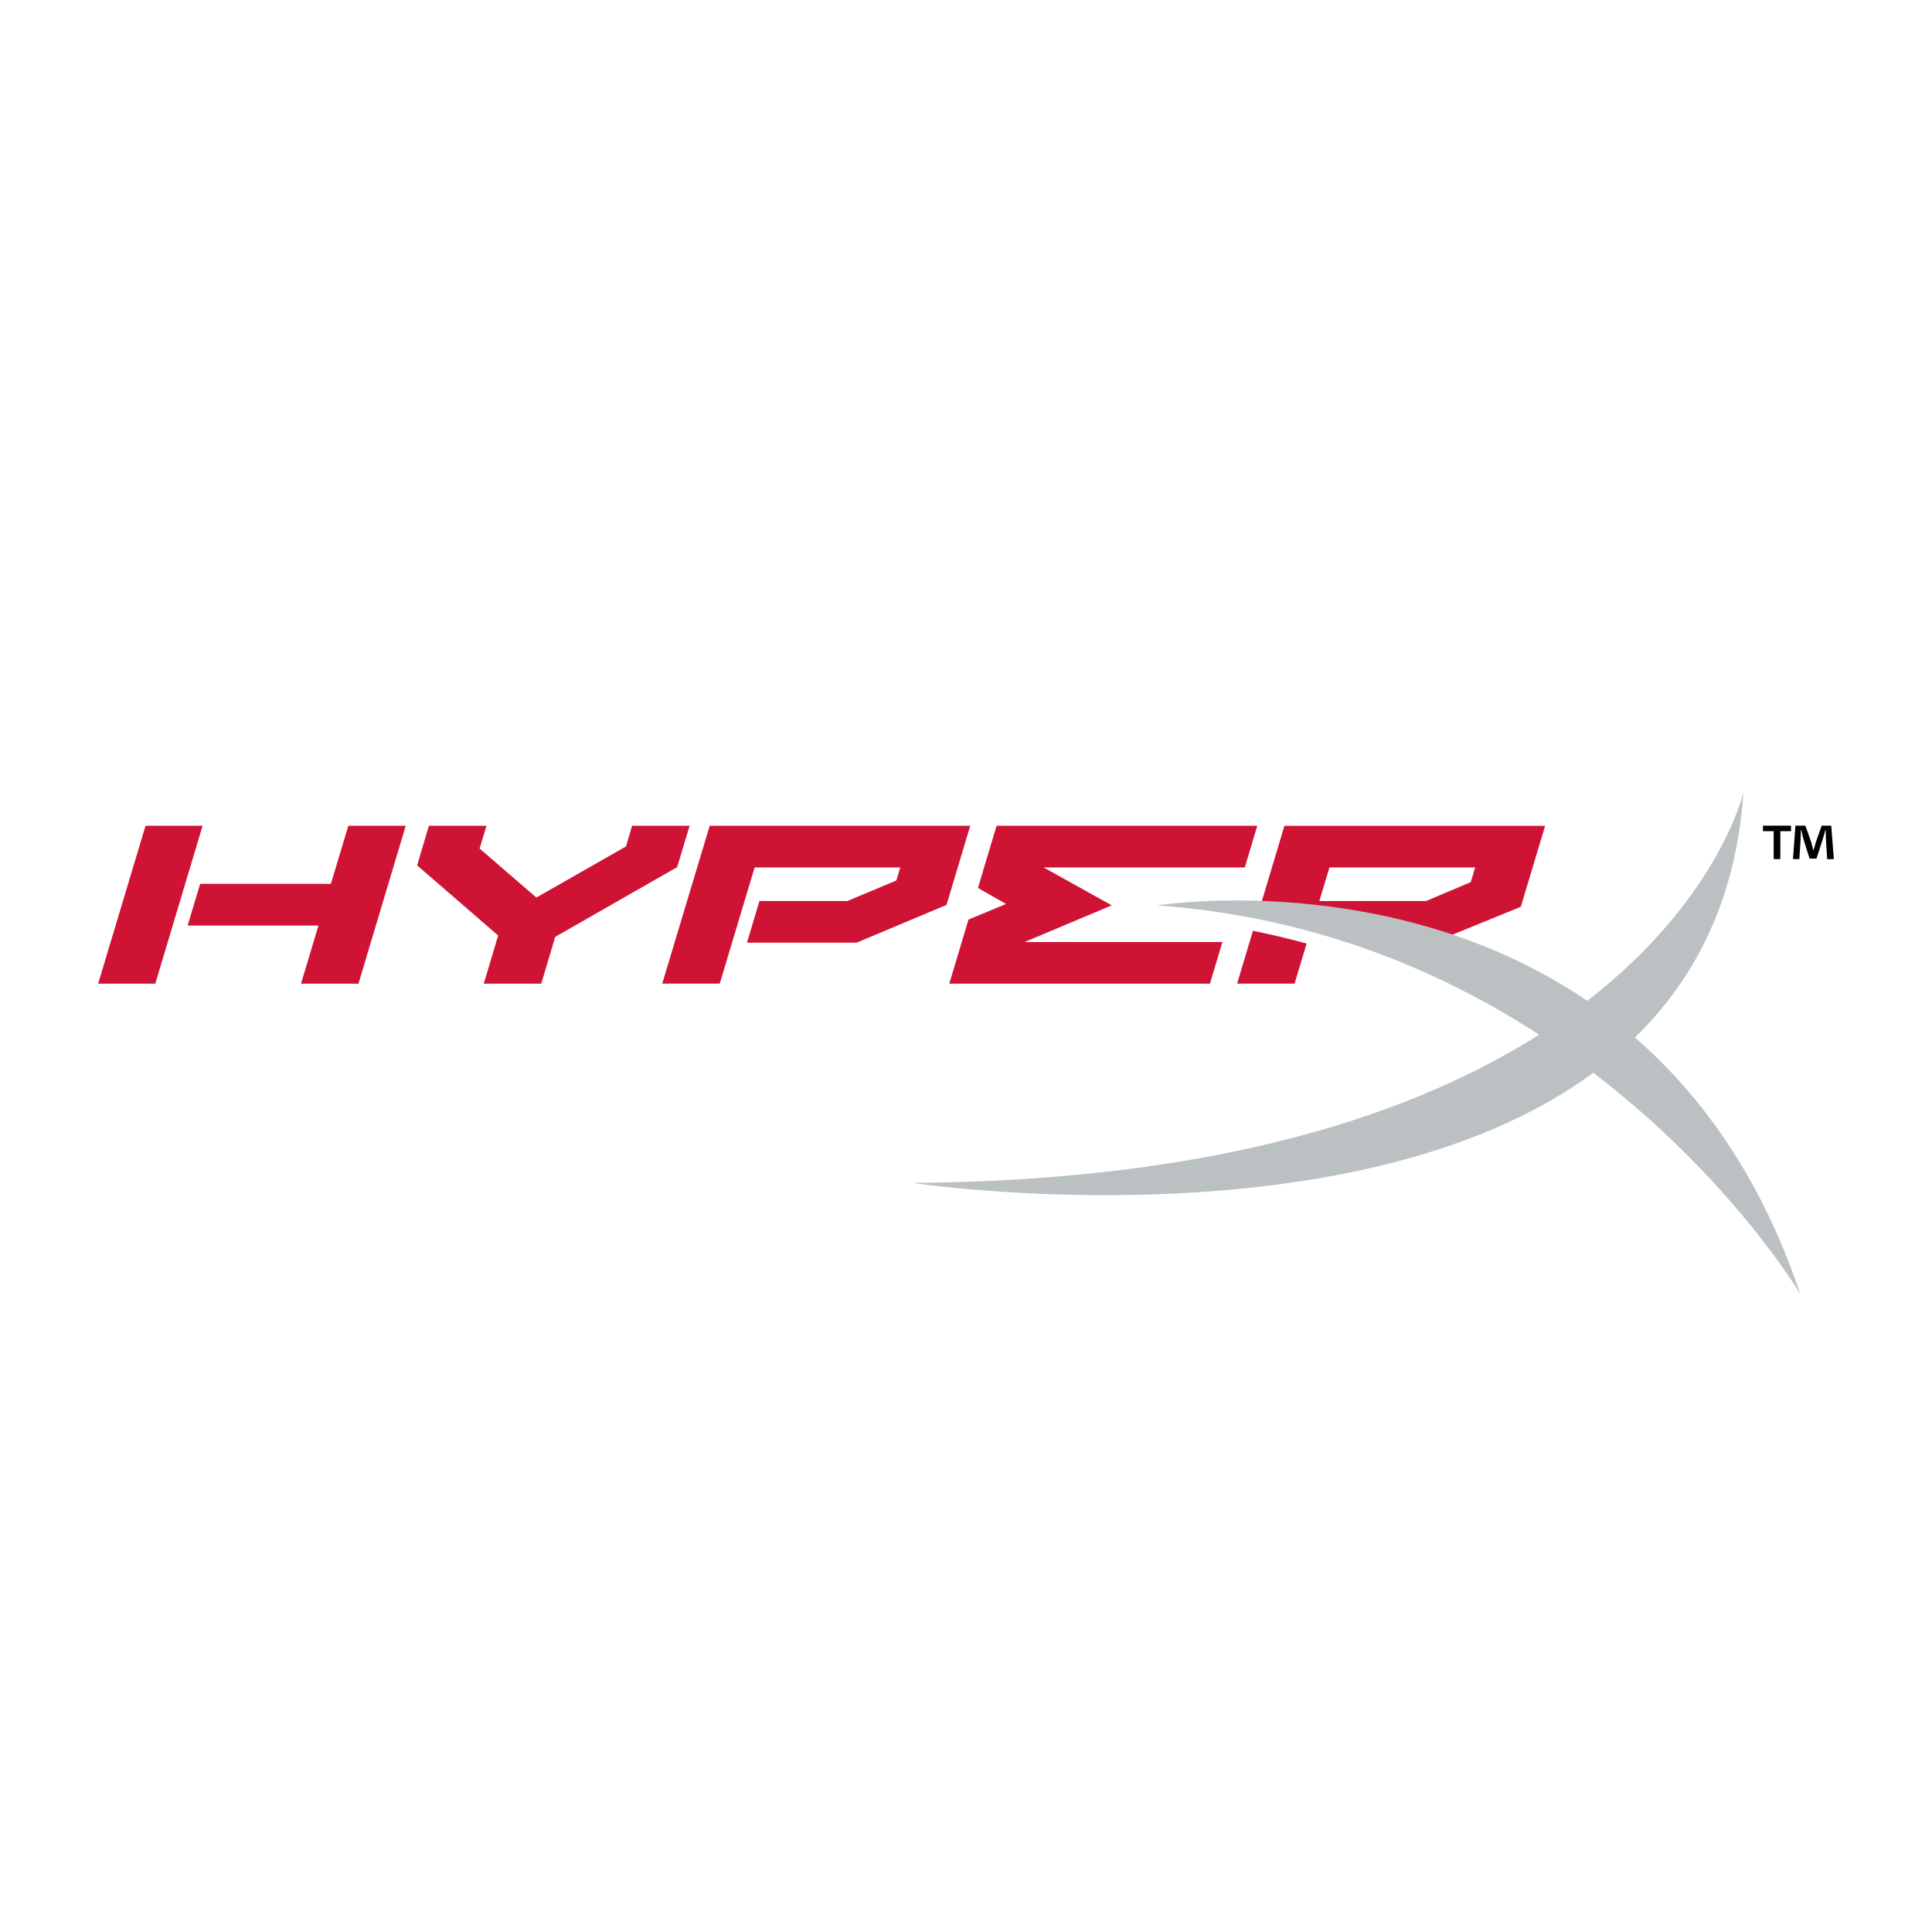 <?xml version="1.0" encoding="UTF-8"?><svg id="b" xmlns="http://www.w3.org/2000/svg" width="1000" height="1000" viewBox="0 0 1000 1000"><path d="M250.4,509.14h29.75s6.69-22.41,7.24-24.23c1.39-.78,63.11-36.09,63.11-36.09l6.43-21.4h-29.75s-2.7,9.08-3.17,10.7c-1.37.76-44.77,25.5-46.4,26.44-1.42-1.25-26.98-23.32-29.37-25.36.8-2.62,3.56-11.78,3.56-11.78h-29.8l-6.09,20.48s39.45,34.19,41.94,36.32c-1.01,3.43-7.45,24.92-7.45,24.92" fill="#cf1335" stroke-width="0"/><path d="M501.29,475.97l-9.95,33.17h134.92l6.45-21.55h-102.4c6.51-2.78,45.13-18.98,45.13-18.98,0,0-30.76-17.15-35.28-19.63h104.15l6.44-21.56h-134.92l-9.65,32.19s9.43,5.32,14.54,8.28c-6.29,2.58-19.44,8.09-19.44,8.09" fill="#cf1335" stroke-width="0"/><polygon points="104.86 427.42 75.33 427.42 50.81 509.14 80.38 509.14 104.86 427.42" fill="#cf1335" stroke-width="0"/><path d="M207.28,427.42h-26.98s-8.17,27.23-9.03,30.06h-67.66l-6.5,21.59h67.72c-1.69,5.56-9.04,30.07-9.04,30.07h29.75l24.47-81.72h-2.74Z" fill="#cf1335" stroke-width="0"/><path d="M390.59,448.98h75.4c-.39,1.27-1.63,5.37-2.05,6.76-1.33.53-24.83,10.44-25.36,10.63h-45.5l-6.45,21.55h56.77l46.51-19.54,12.29-40.97h-134.85l-24.59,81.72h29.78l18.06-60.16Z" fill="#cf1335" stroke-width="0"/><path d="M648.53,481.78l-8.2,27.35h29.74s5.07-16.99,6.24-20.74c-8.96-2.48-18.21-4.66-27.78-6.61" fill="#cf1335" stroke-width="0"/><path d="M744.26,486.85l42.91-17.49,12.59-41.93h-134.94l-12.85,42.91c26.49.86,59.02,5.01,92.3,16.52M688.15,448.98h75.37c-.93,3.15-1.88,6.32-2.25,7.61-1.41.55-22.67,9.6-23.15,9.79h-55.24c1.13-3.68,4.57-15.16,5.26-17.4" fill="#cf1335" stroke-width="0"/><path d="M931.86,669.86c-20.23-60.05-50.89-102.68-85.63-132.84,31.13-30.31,52.38-71.37,56.2-126.93,0,0-12.71,55.24-80.88,107.96-101.36-69-222.6-49.39-222.6-49.39,80.65,5.77,146.48,33.62,197.67,66.88-63.86,40.56-165.03,75.56-324.45,76.73,0,0,228.2,34.39,352.5-56.98,71.67,54.62,107.19,114.57,107.19,114.57" fill="#bbc1c2" stroke-width="0"/><path d="M927.03,427.35v2.86h-5.54v14.46h-3.43v-14.46h-5.55v-2.86h14.53ZM945.75,444.67l-.64-10.19c-.06-1.33-.06-2.98-.13-4.83h-.19c-.44,1.52-.96,3.56-1.47,5.16l-3.12,9.62h-3.56l-3.12-9.87c-.32-1.34-.83-3.38-1.21-4.9h-.19c0,1.59-.07,3.25-.13,4.83l-.64,10.19h-3.31l1.27-17.32h5.15l3,8.47c.38,1.34.7,2.61,1.15,4.39h.06c.44-1.59.83-3.06,1.22-4.33l2.99-8.53h4.97l1.34,17.32h-3.44Z" stroke-width="0"/></svg>